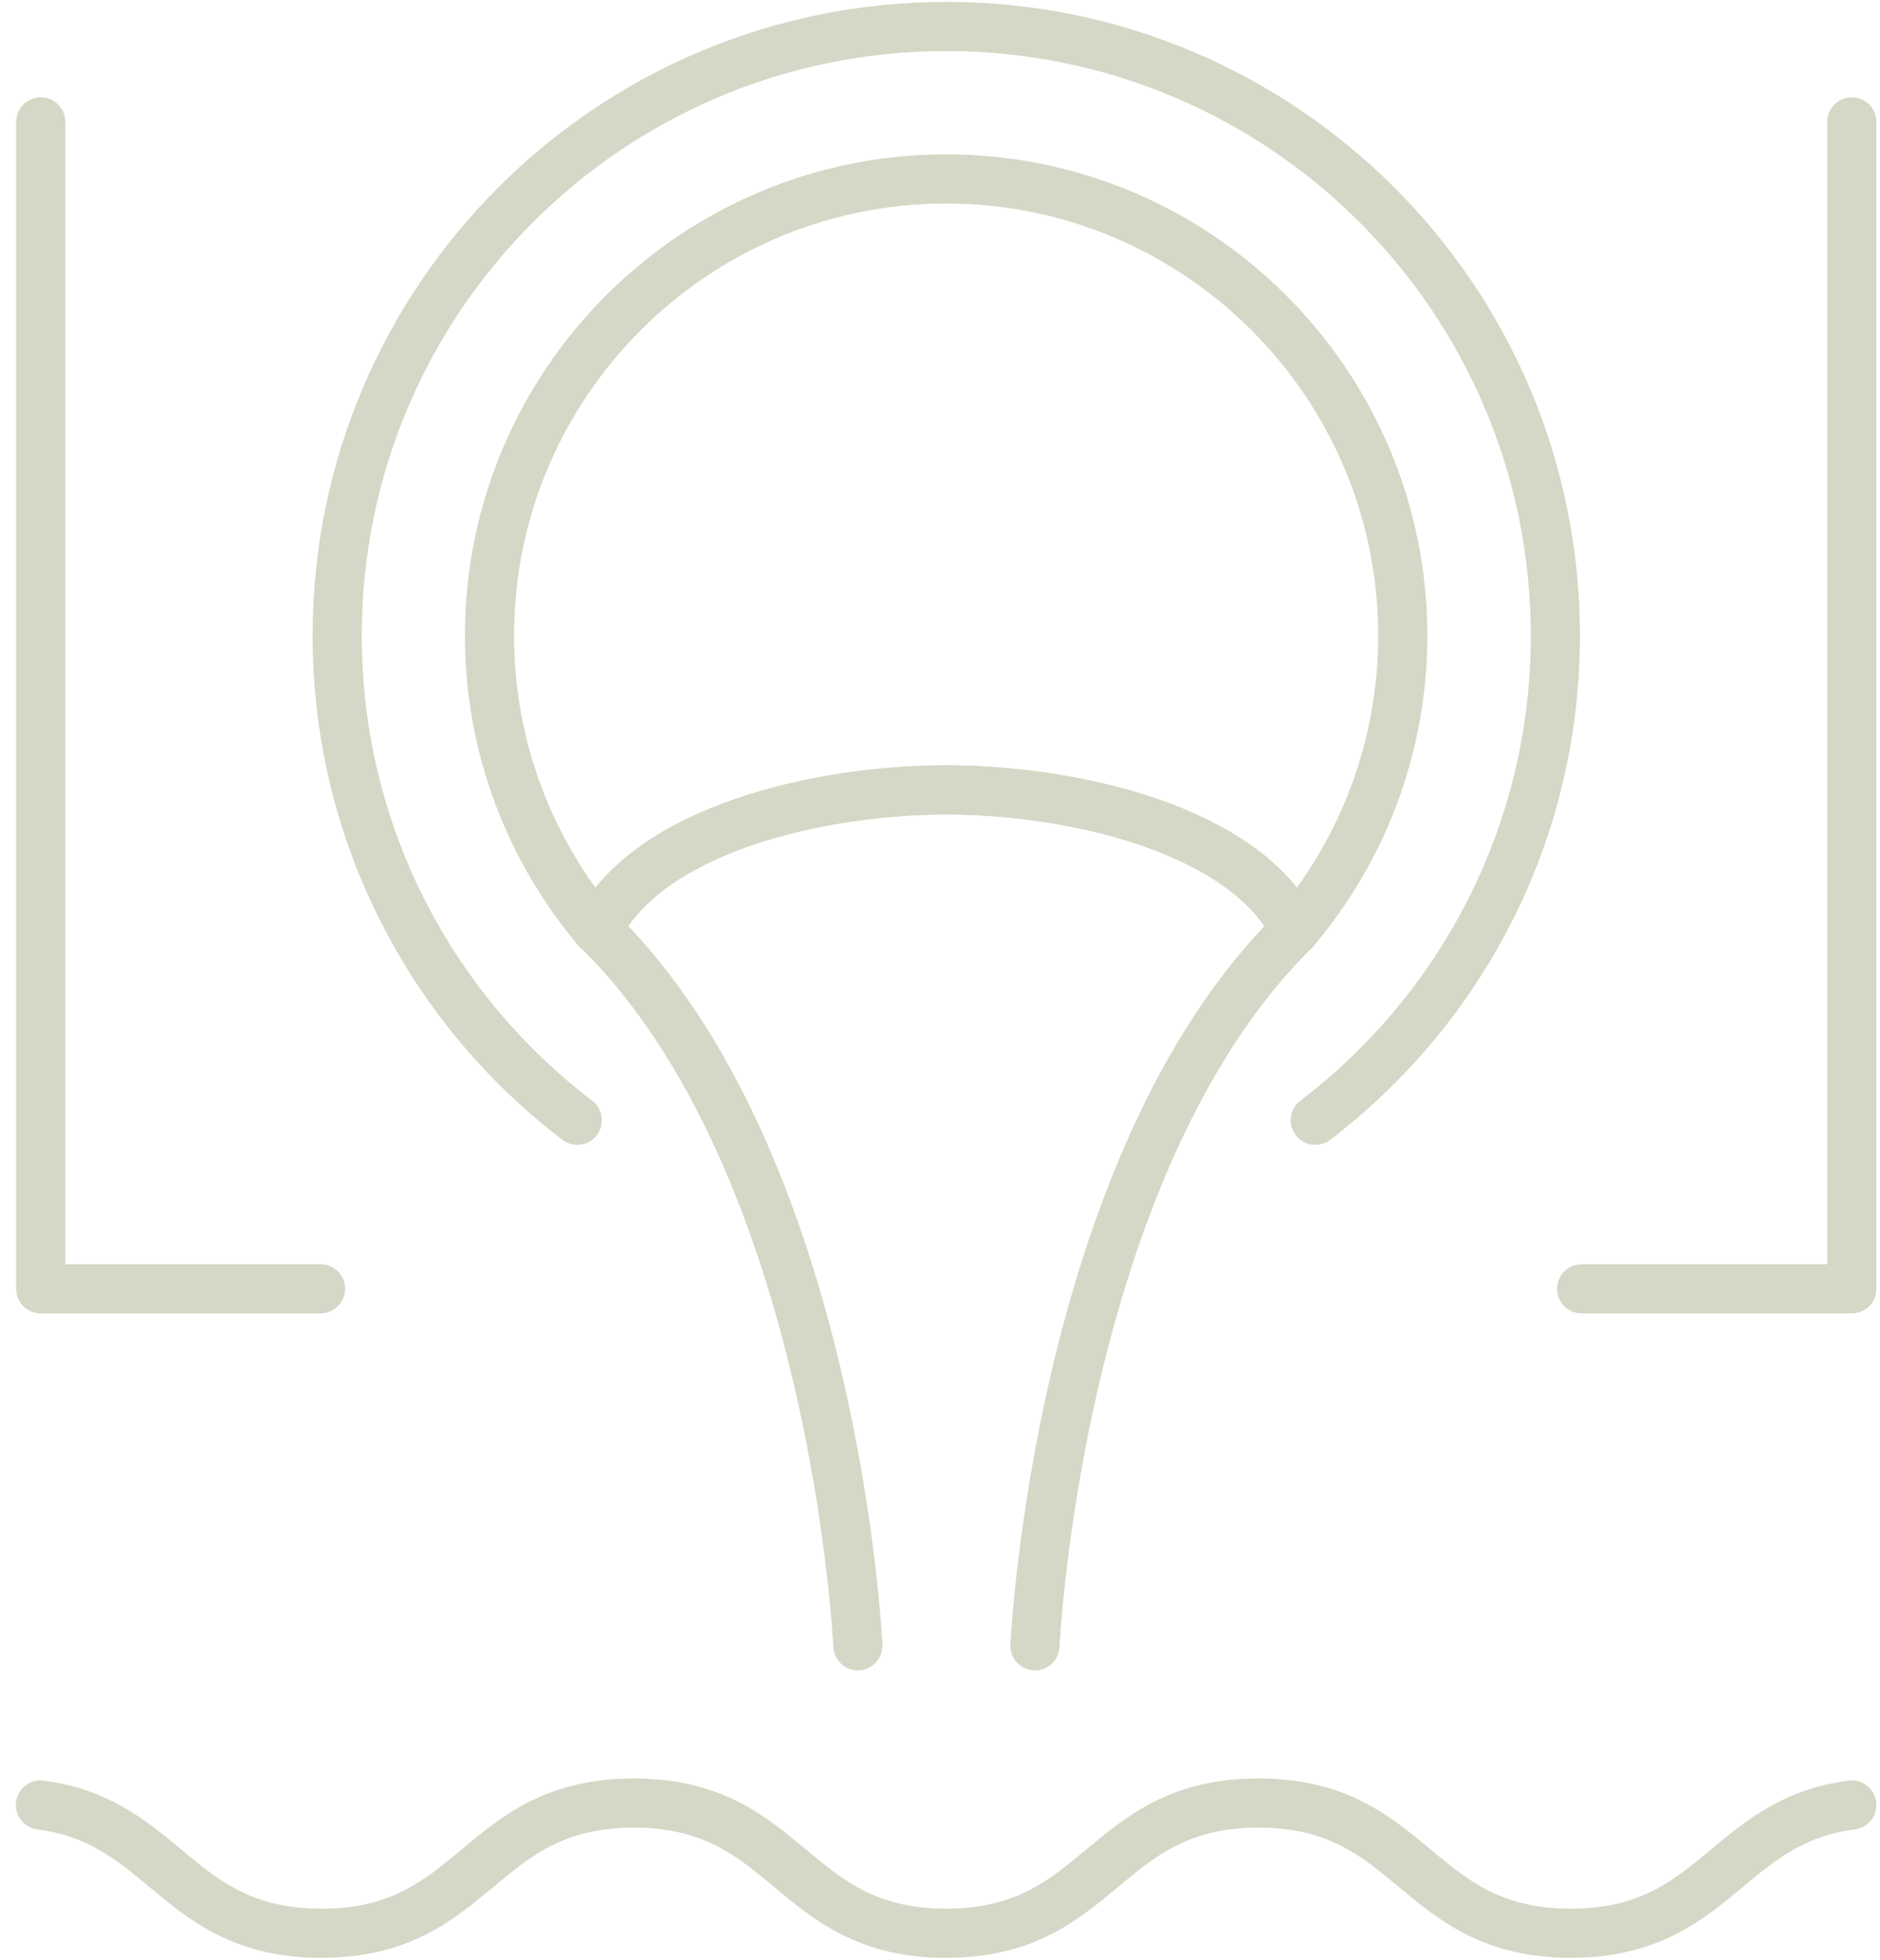 <?xml version="1.0" encoding="UTF-8"?> <svg xmlns="http://www.w3.org/2000/svg" width="71" height="74" viewBox="0 0 71 74" fill="none"><g id="Group 28"><path id="Vector" d="M69.936 68.157C65.194 68.769 64.795 73 59.324 73C53.426 73 53.426 68.084 47.528 68.084C41.629 68.084 41.629 73 35.731 73C29.833 73 29.833 68.084 23.935 68.084C18.037 68.084 18.037 73 12.139 73C6.667 73 6.269 68.769 1.527 68.157" stroke="#D4D8C6" stroke-width="1.856" stroke-linecap="round" stroke-linejoin="round"></path><g id="Group"><path id="Vector_2" d="M1.538 4.602V48.666H12.105" stroke="#D4D8C6" stroke-width="1.856" stroke-linecap="round" stroke-linejoin="round"></path><path id="Vector_3" d="M69.936 4.602V48.666H59.733" stroke="#D4D8C6" stroke-width="1.856" stroke-linecap="round" stroke-linejoin="round"></path></g><path id="Vector_4" d="M49.671 42.303C55.182 38.1 58.74 31.467 58.74 24.003C58.74 11.298 48.442 1 35.737 1C23.032 1 12.734 11.298 12.734 24.003C12.734 31.467 16.292 38.1 21.802 42.303" stroke="#D4D8C6" stroke-width="1.856" stroke-linecap="round" stroke-linejoin="round"></path><path id="Vector_5" d="M39.087 62.146C39.087 62.146 39.929 43.929 48.914 35.113C47.034 31.348 40.586 29.832 35.743 29.827C30.894 29.827 24.451 31.342 22.572 35.113C31.556 43.929 32.398 62.146 32.398 62.146" stroke="#D4D8C6" stroke-width="1.856" stroke-linecap="round" stroke-linejoin="round"></path><path id="Vector_6" d="M35.737 29.827C40.586 29.827 47.028 31.342 48.908 35.113C51.444 32.111 52.977 28.233 52.977 24.002C52.977 14.495 45.243 6.757 35.731 6.757C26.219 6.757 18.486 14.49 18.486 24.002C18.486 28.233 20.018 32.105 22.555 35.113C24.434 31.348 30.883 29.833 35.726 29.827H35.737Z" stroke="#D4D8C6" stroke-width="1.856" stroke-linecap="round" stroke-linejoin="round"></path></g></svg> 